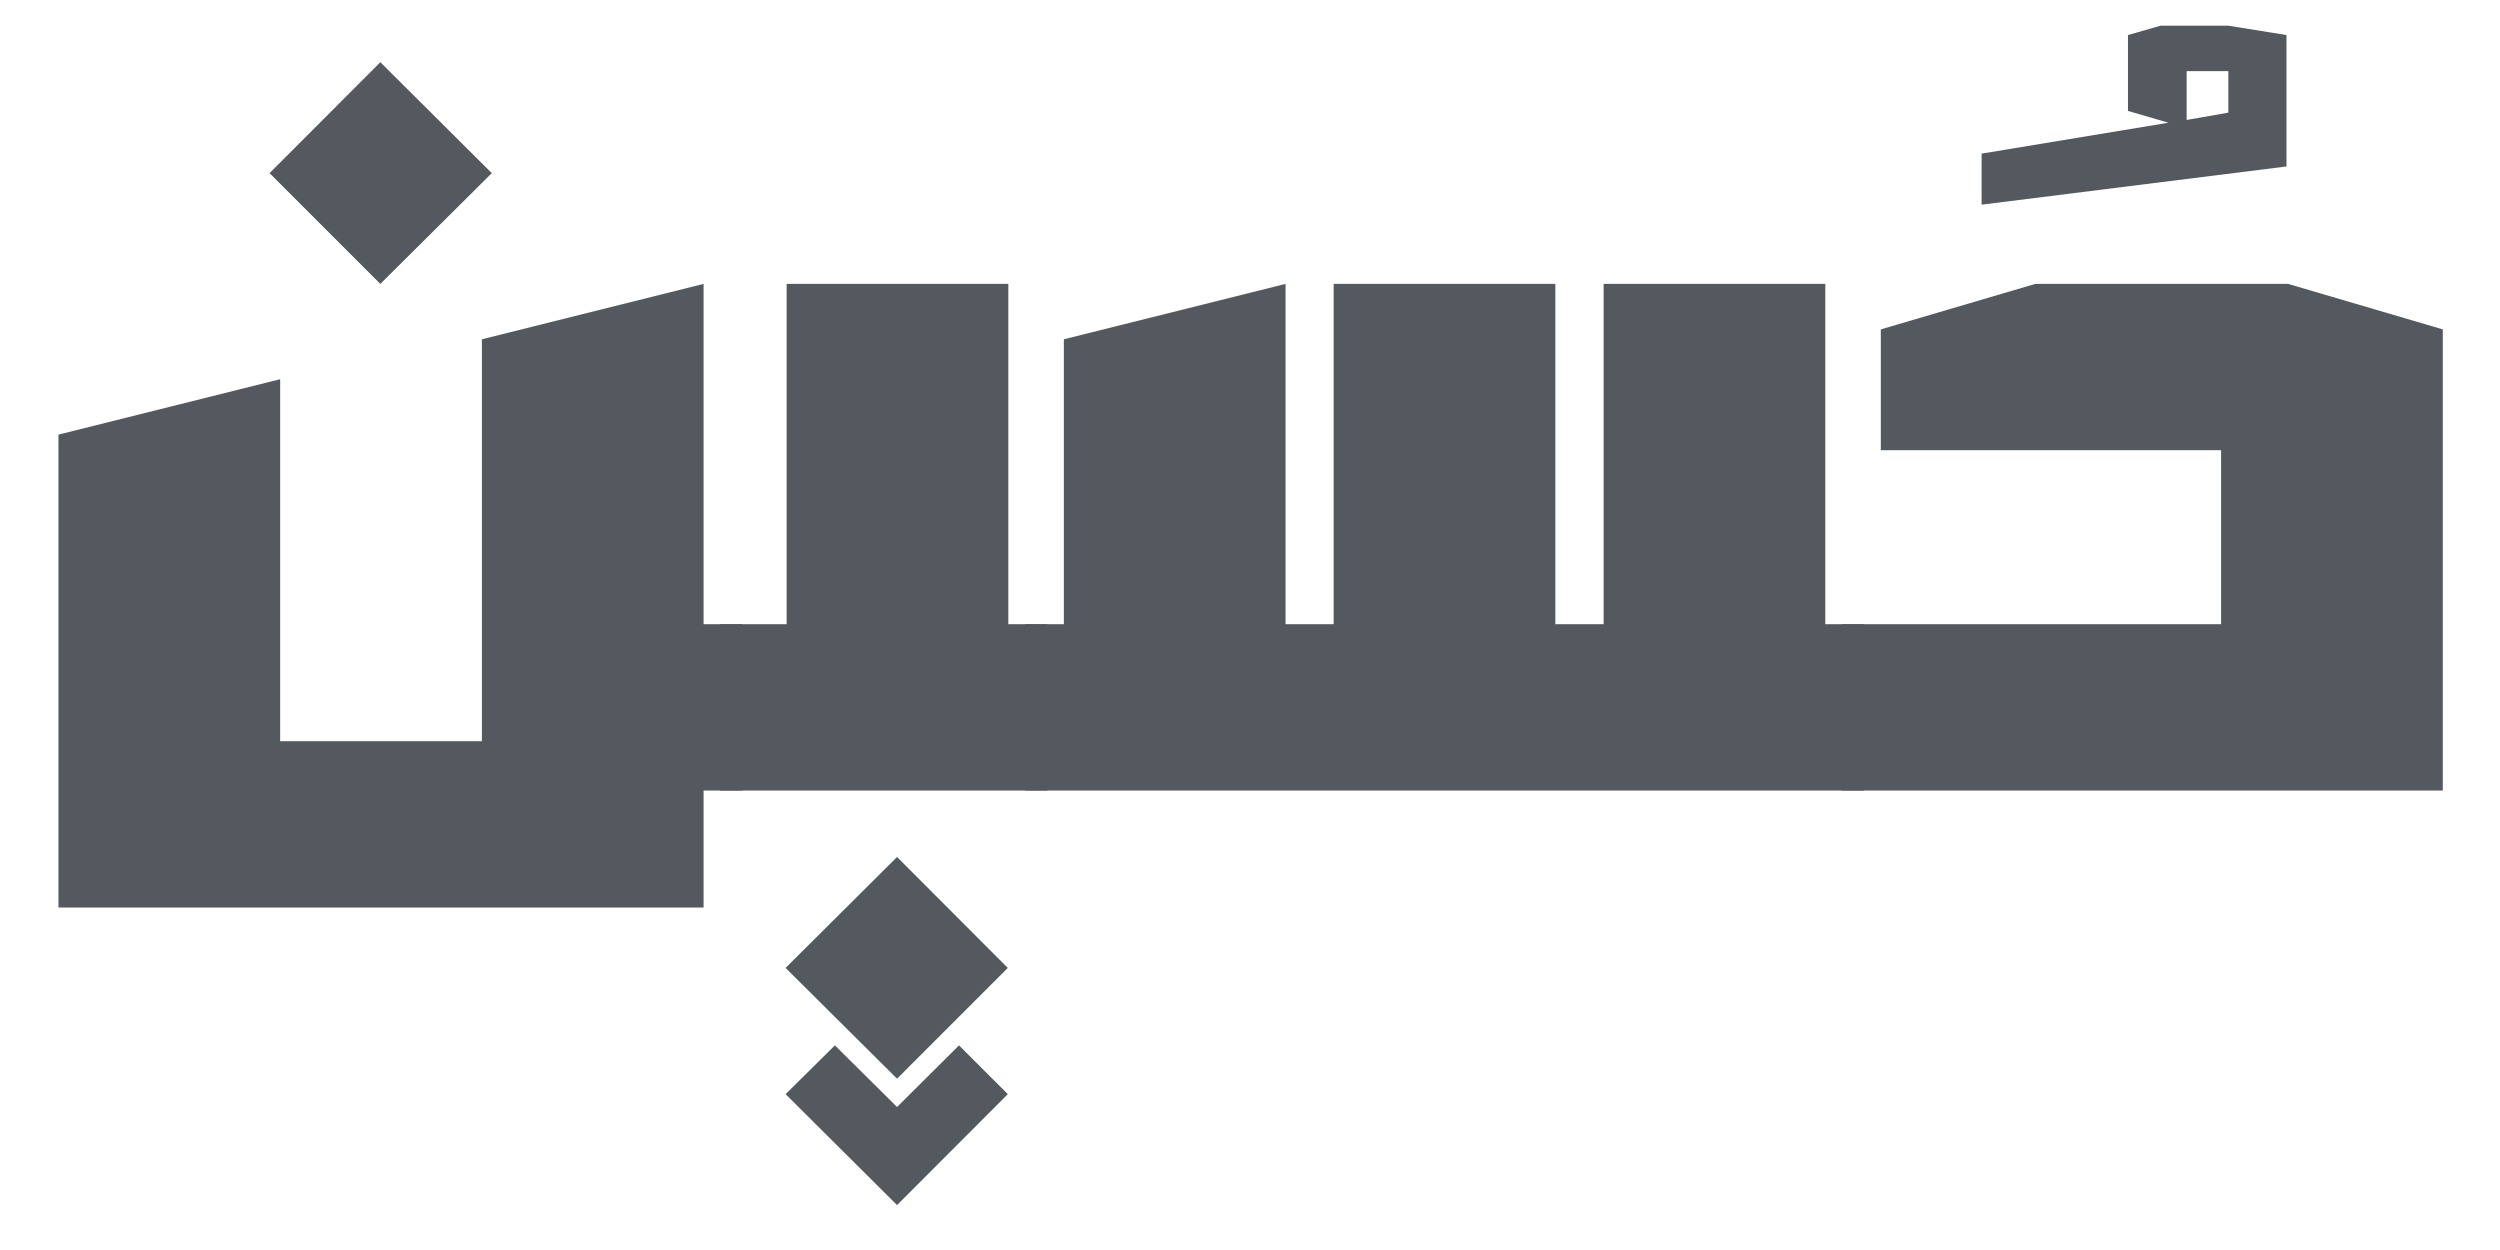 <svg xmlns="http://www.w3.org/2000/svg" xmlns:xlink="http://www.w3.org/1999/xlink" width="300" zoomAndPan="magnify" viewBox="0 0 224.88 112.5" height="150" preserveAspectRatio="xMidYMid meet"><defs><g></g><clipPath id="bc2cfbac90"><path d="M 208.262 37.793 L 208.926 37.793 L 208.926 38.367 L 208.262 38.367 Z M 208.262 37.793 " clip-rule="nonzero"></path></clipPath><clipPath id="0b0ce483c3"><path d="M 208.922 37.992 C 208.617 38.465 208.352 38.363 208.281 38.297 C 208.25 38.195 208.281 37.926 208.383 37.824 C 208.449 37.758 208.82 37.859 208.82 37.859 " clip-rule="nonzero"></path></clipPath></defs><g fill="#54595f" fill-opacity="1"><g transform="translate(2.701, 71.145)"><g><path d="M 31.469 -65.547 L 41.5 -55.562 L 31.469 -45.594 L 21.5 -55.562 Z M 60.562 -14.969 L 64.047 -14.969 L 64.047 0 L 60.562 0 L 60.562 10.531 L 2.5 10.531 L 2.5 -32.031 L 22.453 -37.016 L 22.453 -4.438 L 40.609 -4.438 L 40.609 -40.609 L 60.562 -45.594 Z M 60.562 -14.969 "></path></g></g></g><g fill="#54595f" fill-opacity="1"><g transform="translate(65.752, 71.145)"><g><path d="M 24.938 -45.594 L 24.938 -14.969 L 28.438 -14.969 L 28.438 0 L -1 0 L -1 -14.969 L 4.984 -14.969 L 4.984 -45.594 Z M 14.922 25.938 L 4.891 15.969 L 14.922 5.984 L 24.891 15.969 Z M 9.328 22.938 L 14.922 28.484 L 20.5 22.938 L 24.891 27.328 L 14.922 37.312 L 4.891 27.328 Z M 9.328 22.938 "></path></g></g></g><g fill="#54595f" fill-opacity="1"><g transform="translate(93.187, 71.145)"><g><path d="M 71.031 -45.594 L 71.031 -14.969 L 74.516 -14.969 L 74.516 0 L -1 0 L -1 -14.969 L 2.5 -14.969 L 2.5 -40.609 L 22.453 -45.594 L 22.453 -14.969 L 26.781 -14.969 L 26.781 -45.594 L 46.734 -45.594 L 46.734 -14.969 L 51.078 -14.969 L 51.078 -45.594 Z M 71.031 -45.594 "></path></g></g></g><g fill="#54595f" fill-opacity="1"><g transform="translate(178.285, 18.42)"><g><path d="M 16.109 -16.109 L 22.203 -16.109 L 27.438 -15.266 L 27.438 -3.438 L 0 0 L 0 -4.594 L 16.812 -7.375 L 13.172 -8.438 L 13.172 -15.266 Z M 18.453 -12.016 L 18.453 -7.625 L 22.203 -8.281 L 22.203 -12.016 Z M 18.453 -12.016 "></path></g></g></g><g fill="#54595f" fill-opacity="1"><g transform="translate(166.713, 71.145)"><g><path d="M 16.406 -45.594 L 39.156 -45.594 L 53.078 -41.5 L 53.078 0 L -1 0 L -1 -14.969 L 33.125 -14.969 L 33.125 -30.625 L 2.5 -30.625 L 2.5 -41.5 Z M 16.406 -45.594 "></path></g></g></g><g clip-path="url(#bc2cfbac90)"><g clip-path="url(#0b0ce483c3)"><path fill="#54595f" d="M 206.938 36.48 L 210.262 36.48 L 210.262 39.742 L 206.938 39.742 Z M 206.938 36.48 " fill-opacity="1" fill-rule="nonzero"></path></g></g></svg>